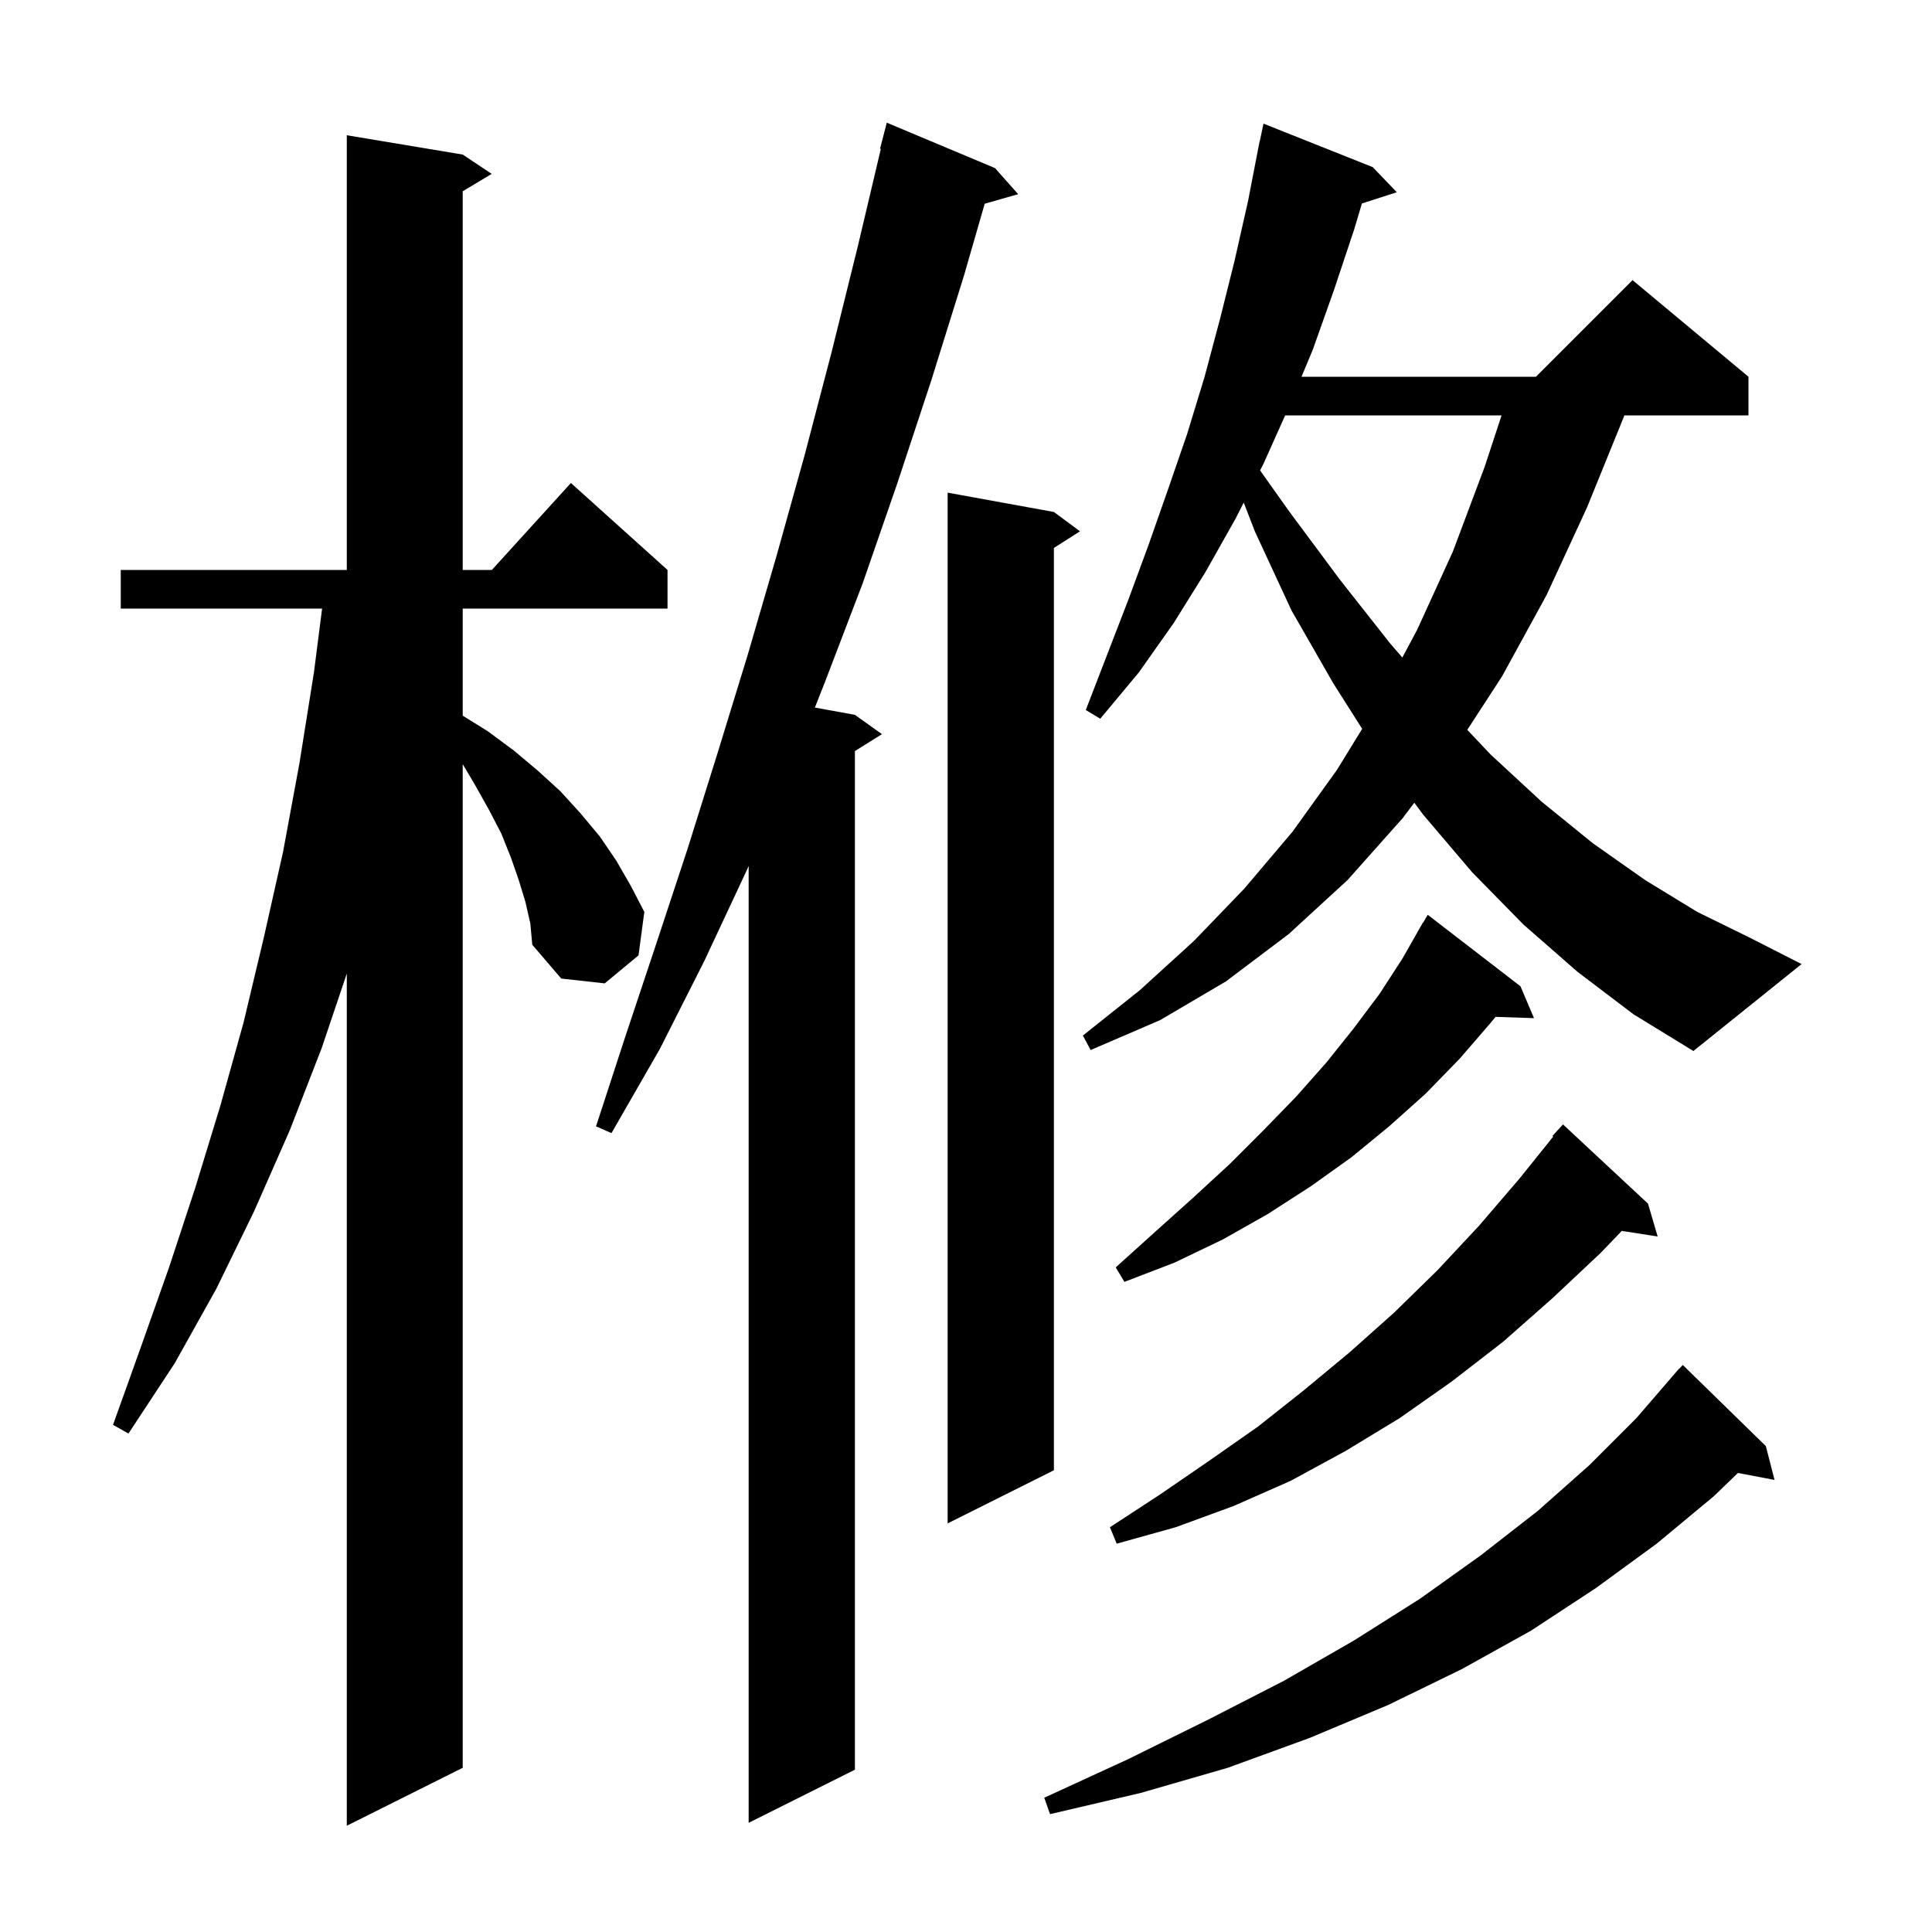 <svg xmlns="http://www.w3.org/2000/svg" xmlns:xlink="http://www.w3.org/1999/xlink" version="1.1" baseProfile="full" viewBox="0 0 200 200" width="200" height="200"><g fill="currentColor"><path d="M 54.4 93.4 L 53.7 91.1 L 52.9 88.8 L 51.9 86.3 L 50.6 83.8 L 49.2 81.3 L 47.9 79.106 L 47.9 183.0 L 35.9 189.0 L 35.9 100.787 L 33.3 108.5 L 30.0 117.0 L 26.3 125.4 L 22.4 133.4 L 18.1 141.1 L 13.3 148.4 L 11.7 147.5 L 14.6 139.4 L 17.5 131.2 L 20.2 123.0 L 22.8 114.5 L 25.2 105.9 L 27.3 97.1 L 29.3 88.2 L 31.0 79.0 L 32.5 69.6 L 33.344 63.0 L 12.5 63.0 L 12.5 59.0 L 35.9 59.0 L 35.9 14.0 L 47.9 16.0 L 50.9 18.0 L 47.9 19.8 L 47.9 59.0 L 50.918 59.0 L 59.1 50.0 L 69.1 59.0 L 69.1 63.0 L 47.9 63.0 L 47.9 74.086 L 50.5 75.7 L 53.2 77.7 L 55.7 79.8 L 58.0 81.9 L 60.1 84.2 L 62.1 86.6 L 63.8 89.1 L 65.3 91.7 L 66.7 94.4 L 66.1 98.9 L 62.6 101.8 L 58.1 101.3 L 55.1 97.8 L 54.9 95.6 Z M 103.0 17.4 L 105.4 20.1 L 101.936 21.09 L 99.8 28.5 L 96.4 39.4 L 92.9 50.0 L 89.3 60.4 L 85.4 70.6 L 84.357 73.247 L 88.5 74.0 L 91.3 76.0 L 88.5 77.75 L 88.5 183.2 L 77.5 188.7 L 77.5 89.643 L 77.3 90.1 L 72.9 99.5 L 68.3 108.6 L 63.3 117.3 L 61.7 116.6 L 64.8 107.1 L 68.0 97.5 L 71.2 87.8 L 74.3 77.9 L 77.4 67.8 L 80.4 57.5 L 83.3 47.1 L 86.1 36.4 L 88.8 25.5 L 91.184 15.414 L 91.1 15.4 L 91.8 12.7 Z M 182.8 149.7 L 183.7 153.2 L 179.912 152.481 L 177.4 154.9 L 171.5 159.8 L 165.2 164.4 L 158.5 168.8 L 151.3 172.8 L 143.7 176.5 L 135.6 179.9 L 127.1 183.0 L 118.1 185.6 L 108.7 187.8 L 108.1 186.1 L 116.8 182.1 L 125.1 178.0 L 132.9 174.0 L 140.2 169.8 L 147.0 165.5 L 153.3 161.0 L 159.2 156.4 L 164.5 151.7 L 169.4 146.8 L 173.106 142.504 L 173.1 142.5 L 173.267 142.318 L 173.8 141.7 L 173.818 141.716 L 174.2 141.3 Z M 170.6 124.6 L 171.6 128.0 L 167.887 127.424 L 165.7 129.7 L 160.7 134.4 L 155.6 138.9 L 150.3 143.0 L 144.9 146.8 L 139.3 150.2 L 133.6 153.3 L 127.7 155.9 L 121.7 158.1 L 115.6 159.8 L 114.9 158.1 L 120.1 154.7 L 125.2 151.2 L 130.2 147.7 L 135.0 143.9 L 139.7 140.0 L 144.3 135.9 L 148.8 131.5 L 153.1 126.9 L 157.3 122.0 L 160.788 117.662 L 160.7 117.6 L 161.8 116.4 Z M 109.1 53.0 L 111.8 55.0 L 109.1 56.723 L 109.1 152.2 L 98.1 157.7 L 98.1 51.0 Z M 157.4 102.1 L 158.8 105.4 L 154.82 105.263 L 154.3 105.9 L 151.1 109.6 L 147.6 113.2 L 143.8 116.6 L 139.9 119.8 L 135.7 122.8 L 131.2 125.7 L 126.6 128.3 L 121.6 130.7 L 116.4 132.7 L 115.5 131.2 L 119.6 127.5 L 123.5 124.0 L 127.3 120.5 L 130.8 117.0 L 134.2 113.5 L 137.3 110.0 L 140.1 106.5 L 142.8 102.9 L 145.2 99.2 L 147.3 95.5 L 147.321 95.514 L 147.8 94.7 Z M 163.3 100.6 L 157.7 95.7 L 152.4 90.3 L 147.3 84.3 L 146.413 83.098 L 145.2 84.7 L 139.5 91.1 L 133.4 96.7 L 126.9 101.6 L 120.1 105.6 L 112.9 108.7 L 112.1 107.2 L 118.0 102.5 L 123.6 97.4 L 128.8 92.0 L 133.8 86.1 L 138.4 79.7 L 141.011 75.45 L 138.0 70.7 L 133.7 63.2 L 129.9 55.0 L 128.751 52.027 L 127.9 53.7 L 124.8 59.2 L 121.5 64.5 L 117.9 69.6 L 113.9 74.4 L 112.4 73.5 L 116.8 62.1 L 118.9 56.4 L 120.9 50.7 L 122.9 44.9 L 124.7 39.0 L 126.3 33.0 L 127.8 27.0 L 129.2 20.8 L 130.206 15.601 L 130.2 15.6 L 130.267 15.289 L 130.4 14.6 L 130.414 14.603 L 130.8 12.8 L 142.1 17.3 L 144.6 19.9 L 140.983 21.063 L 140.2 23.7 L 138.1 30.0 L 135.9 36.2 L 134.733 39.0 L 159.0 39.0 L 169.0 29.0 L 181.0 39.0 L 181.0 43.0 L 168.159 43.0 L 164.3 52.5 L 160.1 61.6 L 155.5 70.0 L 151.893 75.554 L 154.3 78.1 L 159.6 83.0 L 164.9 87.3 L 170.3 91.1 L 175.7 94.4 L 181.2 97.1 L 186.5 99.8 L 175.3 108.8 L 169.1 105.0 Z M 133.041 43.0 L 130.8 48.0 L 130.444 48.699 L 133.5 53.0 L 138.7 60.0 L 143.9 66.6 L 145.171 68.067 L 146.7 65.2 L 150.4 57.1 L 153.7 48.3 L 155.442 43.0 Z "/></g></svg>